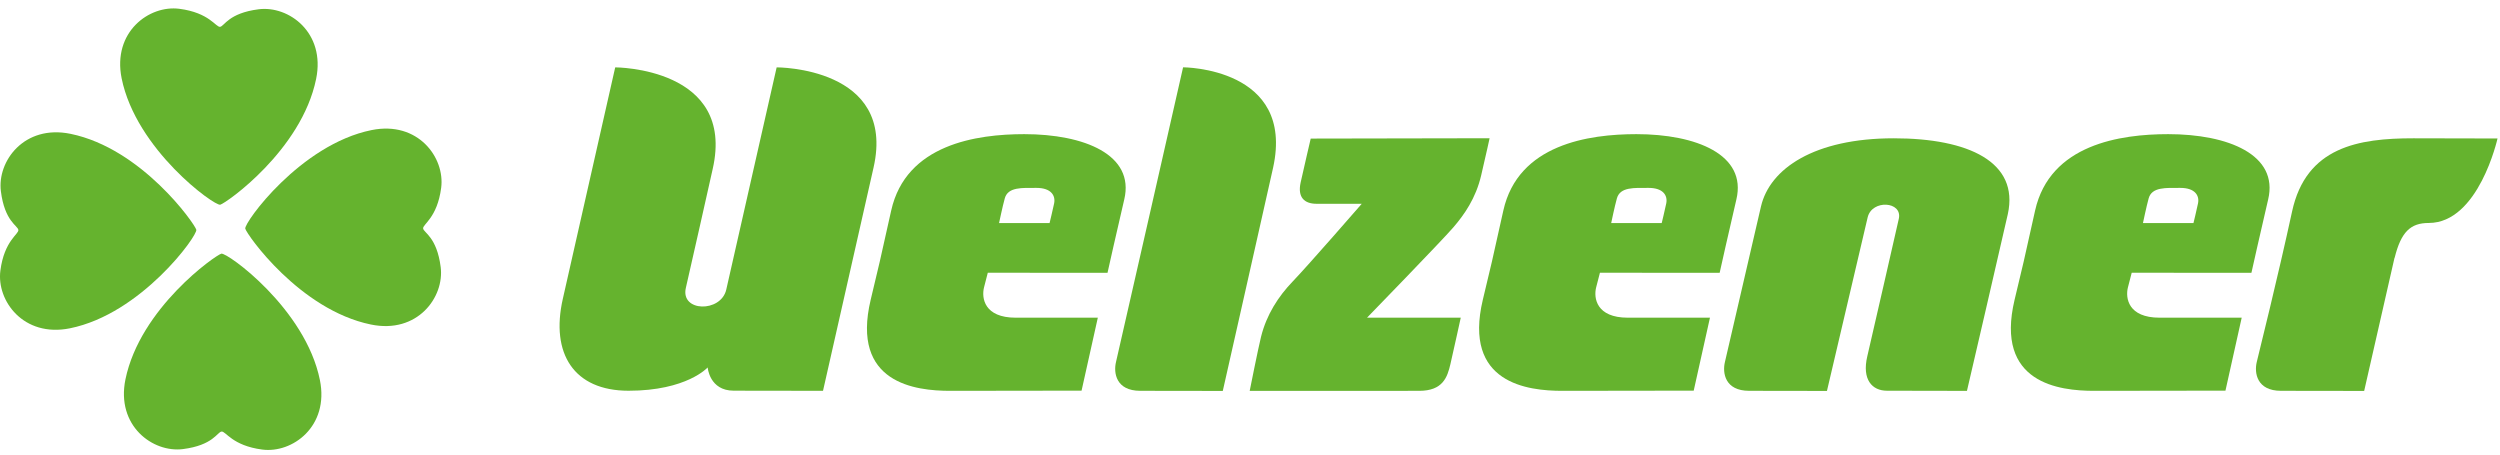 <?xml version="1.0" encoding="UTF-8"?>
<svg width="132px" height="24px" viewBox="0 0 132 24" version="1.1" xmlns="http://www.w3.org/2000/svg" xmlns:xlink="http://www.w3.org/1999/xlink">
    <title>logo / New classic / white</title>
    <g id="magazin" stroke="none" stroke-width="1" fill="none" fill-rule="evenodd">
        <g id="Group-27" fill="#65B32E">
            <path d="M11.628,10.809 C11.931,10.734 15.92,7.939 16.691,4.17 C17.196,1.721 15.248,0.286 13.656,0.49 C12.065,0.692 11.847,1.383 11.621,1.416 C11.397,1.447 11.063,0.672 9.473,0.465 C7.882,0.255 5.929,1.684 6.422,4.135 C7.187,7.906 11.326,10.886 11.628,10.809" id="Fill-1"></path>
            <path d="M12.95,12.073 C13.023,12.374 15.819,16.363 19.586,17.135 C22.039,17.641 23.472,15.692 23.268,14.101 C23.065,12.511 22.374,12.29 22.341,12.064 C22.313,11.843 23.088,11.505 23.294,9.916 C23.502,8.325 22.075,6.373 19.622,6.868 C15.854,7.63 12.873,11.771 12.95,12.073" id="Fill-7"></path>
            <path d="M11.687,13.394 C11.386,13.468 7.397,16.263 6.623,20.032 C6.122,22.482 8.068,23.914 9.659,23.712 C11.249,23.51 11.468,22.819 11.696,22.786 C11.919,22.755 12.255,23.53 13.846,23.737 C15.434,23.946 17.388,22.519 16.891,20.068 C16.131,16.298 11.989,13.316 11.687,13.394" id="Fill-9"></path>
            <path d="M10.365,12.131 C10.291,11.83 7.497,7.842 3.727,7.067 C1.277,6.563 -0.157,8.513 0.047,10.103 C0.248,11.693 0.939,11.914 0.969,12.139 C1.004,12.361 0.226,12.699 0.02,14.288 C-0.188,15.878 1.24,17.829 3.69,17.335 C7.463,16.575 10.442,12.433 10.365,12.131" id="Fill-4"></path>
            <path d="M32.483,3.557 C32.483,3.557 30.143,13.9 29.717,15.779 C29.063,18.663 30.294,20.631 33.187,20.631 C36.267,20.631 37.365,19.401 37.365,19.401 C37.365,19.401 37.455,20.628 38.741,20.628 C40.027,20.628 43.455,20.635 43.455,20.635 C43.455,20.635 45.861,10.01 46.124,8.845 C47.33,3.528 41.007,3.557 41.007,3.557 C41.007,3.557 38.476,14.724 38.347,15.29 C38.07,16.514 35.908,16.482 36.215,15.191 C36.458,14.161 37.447,9.731 37.63,8.924 C38.853,3.557 32.483,3.557 32.483,3.557" id="Fill-11"></path>
            <path d="M58.924,19.118 C58.789,19.68 58.919,20.635 60.206,20.635 C61.492,20.635 64.563,20.641 64.563,20.641 C64.563,20.641 66.963,10.02 67.22,8.853 C68.384,3.557 62.467,3.554 62.467,3.554 C62.467,3.554 59.061,18.557 58.924,19.118" id="Fill-13"></path>
            <path d="M55.659,10.734 C55.601,11.024 55.417,11.779 55.417,11.779 L52.75,11.779 C52.75,11.779 52.937,10.887 53.052,10.474 C53.221,9.864 53.965,9.921 54.729,9.921 C55.492,9.921 55.74,10.32 55.659,10.734 M54.081,7.083 C51.568,7.083 47.836,7.618 47.055,11.117 C46.273,14.614 46.595,13.213 45.973,15.824 C44.918,20.246 48.346,20.636 50.166,20.636 C50.81,20.636 57.107,20.626 57.107,20.626 L57.965,16.774 L53.629,16.774 C51.968,16.774 51.818,15.737 51.955,15.18 C52.011,14.953 52.155,14.401 52.155,14.401 L58.477,14.404 C58.477,14.404 59.036,11.899 59.361,10.529 C59.922,8.167 57.244,7.083 54.081,7.083" id="Fill-15"></path>
            <path d="M87.979,10.734 C87.922,11.024 87.738,11.779 87.738,11.779 L85.071,11.779 C85.071,11.779 85.256,10.887 85.372,10.474 C85.542,9.864 86.286,9.921 87.05,9.921 C87.813,9.921 88.06,10.32 87.979,10.734 M86.402,7.083 C83.888,7.083 80.156,7.618 79.376,11.117 C78.595,14.614 78.916,13.213 78.294,15.824 C77.24,20.246 80.666,20.636 82.487,20.636 C83.13,20.636 89.428,20.626 89.428,20.626 L90.286,16.774 L85.949,16.774 C84.288,16.774 84.138,15.737 84.275,15.18 C84.331,14.953 84.476,14.401 84.476,14.401 L90.798,14.404 C90.798,14.404 91.356,11.899 91.681,10.529 C92.242,8.167 89.564,7.083 86.402,7.083" id="Fill-17"></path>
            <path d="M116.056,10.734 C115.999,11.024 115.815,11.779 115.815,11.779 L113.148,11.779 C113.148,11.779 113.335,10.887 113.449,10.474 C113.619,9.864 114.362,9.921 115.126,9.921 C115.89,9.921 116.139,10.32 116.056,10.734 M114.479,7.083 C111.966,7.083 108.235,7.618 107.453,11.117 C106.672,14.614 106.994,13.213 106.371,15.824 C105.317,20.246 108.744,20.636 110.564,20.636 C111.206,20.636 117.504,20.626 117.504,20.626 L118.362,16.774 L114.027,16.774 C112.366,16.774 112.215,15.737 112.353,15.18 C112.408,14.953 112.554,14.401 112.554,14.401 L118.875,14.404 C118.875,14.404 119.435,11.899 119.759,10.529 C120.319,8.167 117.643,7.083 114.479,7.083" id="Fill-19"></path>
            <path d="M69.206,7.317 L78.651,7.299 C78.651,7.299 78.493,8.034 78.207,9.255 C77.923,10.474 77.31,11.338 76.739,12.002 C76.135,12.706 72.18,16.773 72.18,16.773 L77.128,16.773 C77.128,16.773 76.741,18.541 76.581,19.229 C76.419,19.919 76.184,20.636 74.932,20.636 C73.679,20.636 65.984,20.637 65.984,20.637 C65.984,20.637 66.439,18.356 66.583,17.781 C66.873,16.616 67.495,15.65 68.26,14.856 C69.049,14.039 71.899,10.762 71.899,10.762 C71.899,10.762 70.156,10.76 69.516,10.76 C68.874,10.76 68.502,10.425 68.673,9.639 C68.847,8.854 69.206,7.317 69.206,7.317" id="Fill-21"></path>
            <path d="M127.425,7.302 C124.536,7.302 121.759,7.75 121.02,11.174 C120.278,14.598 119.291,18.557 119.156,19.118 C119.021,19.68 119.152,20.635 120.437,20.635 C121.724,20.635 124.828,20.641 124.828,20.641 C124.828,20.641 126.02,15.426 126.43,13.613 L126.437,13.613 C126.776,12.242 127.278,11.773 128.236,11.773 C130.876,11.773 131.869,7.312 131.869,7.312 C131.663,7.312 127.757,7.302 127.425,7.302" id="Fill-23"></path>
            <path d="M99.99,7.302 C95.799,7.302 93.445,8.898 92.979,10.905 C92.206,14.248 91.159,18.768 91.075,19.118 C90.94,19.68 91.069,20.635 92.355,20.635 C93.642,20.635 96.463,20.641 96.463,20.641 L98.614,11.47 C98.849,10.52 100.455,10.632 100.259,11.543 C100.171,11.951 98.747,18.155 98.593,18.812 C98.303,20.044 98.849,20.63 99.63,20.63 C100.412,20.63 103.855,20.638 103.855,20.638 C103.855,20.638 105.834,12.127 106.014,11.3 C106.614,8.554 103.941,7.302 99.99,7.302" id="Fill-25"></path>
        </g>
    </g>
</svg>